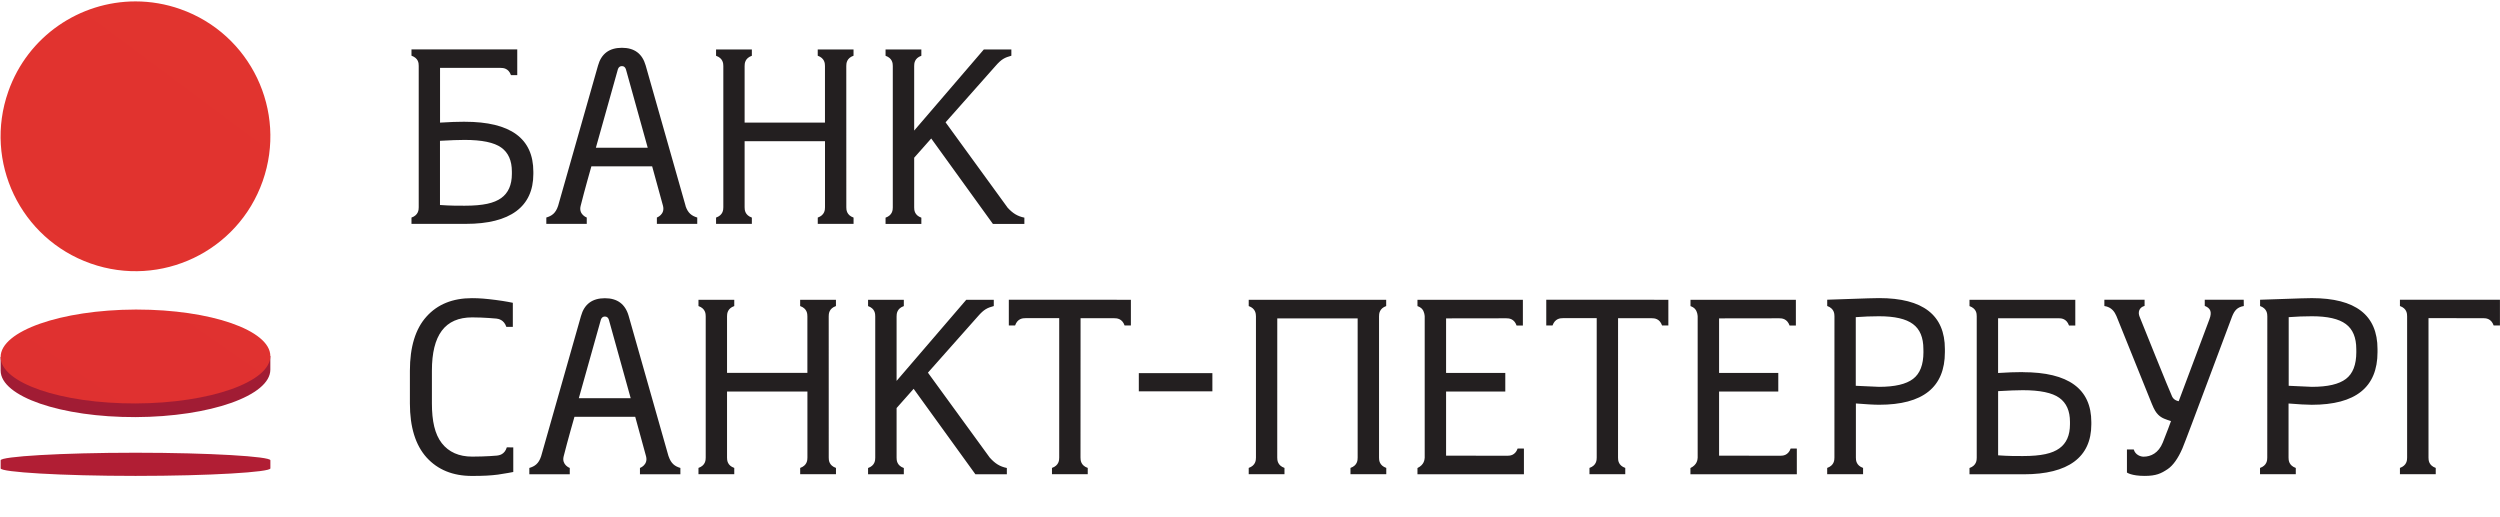 <svg width="488" height="101" viewBox="0 0 488 101" fill="none" xmlns="http://www.w3.org/2000/svg">
<g clip-path="url(#clip0)">
<path d="M296.244 87.549C295.765 88.909 294.738 88.962 294.23 88.962C293.763 88.962 282.275 88.944 282.275 88.944V76.421H293.833V72.802H282.275V62.147L294.026 62.13C294.54 62.13 295.567 62.188 296.04 63.548H297.266V58.527H276.689V59.753C277.098 59.894 277.372 60.086 277.576 60.296C278.032 60.822 278.078 61.505 278.102 61.756V89.353C278.061 89.715 278.026 90.696 276.73 91.338C276.718 91.344 276.707 91.35 276.689 91.355V92.581H297.47V87.561L296.244 87.549ZM349.539 87.549C349.054 88.909 348.021 88.962 347.513 88.962C347.058 88.962 335.564 88.944 335.564 88.944V76.421H347.122V72.802H335.564V62.147L347.315 62.13C347.823 62.13 348.844 62.188 349.329 63.548H350.554V58.527H329.984V59.753C330.381 59.894 330.667 60.086 330.859 60.296C331.326 60.822 331.361 61.505 331.385 61.756V89.353C331.35 89.715 331.309 90.696 330.013 91.338C329.995 91.344 329.99 91.35 329.972 91.355V92.581H350.741V87.561L349.539 87.549ZM270.583 59.742V58.516H243.749V59.742C245.103 60.221 245.15 61.248 245.162 61.756V89.324C245.162 89.837 245.103 90.859 243.749 91.338V92.564H250.73V91.338C249.37 90.853 249.318 89.832 249.318 89.324L249.324 62.153H265.014V89.324C265.014 89.837 264.968 90.859 263.613 91.338V92.564H270.601V91.338C269.235 90.853 269.188 89.832 269.188 89.324V61.75C269.188 61.242 269.246 60.215 270.601 59.736L270.583 59.742Z" fill="#231F20"/>
<path d="M1.623 17.853C-3.222 31.573 3.981 46.6 17.699 51.434C31.416 56.268 46.448 49.081 51.275 35.362C56.108 21.642 48.911 6.615 35.205 1.781C32.393 0.785 29.432 0.276 26.449 0.274C15.591 0.274 5.435 7.035 1.623 17.847V17.853Z" fill="url(#paint0_linear)"/>
<path d="M0.117 69.69L0.123 72.346C0.14 77.408 11.937 81.466 26.478 81.419C41.013 81.36 52.787 77.215 52.77 72.154V69.486L0.117 69.69Z" fill="url(#paint1_linear)"/>
<path d="M26.42 60.425C11.885 60.483 0.105 64.628 0.123 69.69C0.134 74.746 11.937 78.797 26.478 78.751C41.013 78.704 52.781 74.547 52.769 69.492C52.752 64.459 41.095 60.425 26.677 60.425H26.425H26.42Z" fill="url(#paint2_linear)"/>
<path d="M0.128 89.849V91.425C0.128 92.161 11.92 92.897 26.455 92.897C40.99 92.897 52.781 92.161 52.781 91.425V89.849C52.781 89.108 40.99 88.372 26.455 88.372C11.92 88.372 0.128 89.108 0.128 89.849Z" fill="url(#paint3_linear)"/>
<path d="M236.657 76.392H222.297V72.831H236.657V76.392ZM98.931 87.321C98.481 88.792 97.372 88.874 97.004 88.933C97.004 88.933 94.862 89.131 92.177 89.131C89.591 89.131 87.601 88.255 86.235 86.504C84.869 84.752 84.308 82.172 84.308 78.739V72.364C84.308 65.416 86.842 61.954 92.171 61.954C94.483 61.954 96.899 62.188 96.899 62.188C97.273 62.235 98.371 62.398 98.837 63.799H100.104V59.105C100.104 59.105 98.645 58.79 96.754 58.551C94.862 58.311 93.613 58.2 92.124 58.2C88.359 58.2 85.4 59.403 83.252 61.797C81.092 64.19 80.012 67.717 80.012 72.376V78.751C80.012 83.375 81.104 86.889 83.269 89.3C85.441 91.694 88.394 92.903 92.124 92.903C94.372 92.903 95.773 92.827 97.18 92.646C98.481 92.471 100.192 92.132 100.192 92.132V87.333L98.931 87.321ZM437.974 58.51H430.368V59.713C431.384 60.121 431.874 60.764 431.273 62.34L425.284 78.313C425.284 78.313 424.396 78.208 424.011 77.437C423.527 76.462 417.999 62.69 417.648 61.814C417.287 60.939 417.549 60.005 418.623 59.713V58.51H410.772V59.736C412.214 59.94 412.798 60.933 413.125 61.686L420.036 78.827C420.503 79.983 420.865 80.549 421.297 80.969C422.009 81.67 422.815 81.874 423.778 82.195C423.778 82.195 422.931 84.542 422.178 86.381C421.344 88.448 419.843 89.143 418.413 89.143C417.87 89.143 416.814 88.816 416.51 87.742H415.179V92.237C415.179 92.237 416.043 92.897 418.635 92.897C420.871 92.897 421.846 92.43 423.13 91.571C424.157 90.888 425.173 89.47 426.008 87.525C426.842 85.581 435.266 62.865 435.715 61.75C436.17 60.641 436.678 59.964 437.992 59.736L437.974 58.51ZM116.314 28.84L120.622 13.486C120.762 13.101 121.031 12.902 121.399 12.902C121.79 12.902 122.058 13.124 122.187 13.556C122.315 13.988 126.436 28.84 126.436 28.84H116.314ZM133.826 40.184C133.727 39.892 126.034 12.774 126.034 12.774C125.374 10.474 123.833 9.329 121.399 9.329C118.935 9.329 117.371 10.485 116.729 12.815L108.942 40.184C108.463 41.644 107.693 42.146 106.642 42.461V43.699H114.534V42.461C114.534 42.461 112.917 41.877 113.337 40.207C114.125 37.043 115.439 32.466 115.439 32.466H127.3L129.425 40.207C129.834 41.883 128.223 42.461 128.223 42.461V43.699H136.103V42.461C135.052 42.14 134.293 41.644 133.809 40.184H133.826ZM112.987 77.723L117.295 62.381C117.429 61.995 117.704 61.785 118.071 61.785C118.468 61.785 118.737 62.007 118.859 62.439C118.988 62.871 123.109 77.723 123.109 77.723H112.987ZM130.499 89.067C130.4 88.775 122.712 61.657 122.712 61.657C122.047 59.356 120.506 58.212 118.077 58.212C115.614 58.212 114.049 59.368 113.407 61.698L105.626 89.067C105.148 90.526 104.377 91.028 103.326 91.344V92.581H111.218V91.344C111.218 91.344 109.607 90.76 110.022 89.096C110.816 85.932 112.135 81.355 112.135 81.355H123.996L126.115 89.096C126.536 90.766 124.919 91.344 124.919 91.344V92.581H132.811V91.344C131.76 91.028 131.001 90.526 130.511 89.067H130.499ZM165.196 12.891C165.196 12.377 165.254 11.349 166.609 10.877V9.65H159.621V10.877C160.976 11.355 161.034 12.383 161.034 12.891V23.936H145.349V12.902C145.349 12.389 145.408 11.361 146.762 10.888V9.662H139.775V10.888C141.135 11.367 141.193 12.394 141.193 12.902V40.458C141.193 40.966 141.135 41.994 139.775 42.472V43.699H146.762V42.472C145.402 41.994 145.349 40.966 145.349 40.458V27.556H161.04V40.458C161.04 40.966 160.982 41.994 159.627 42.472V43.699H166.615V42.472C165.254 41.994 165.202 40.966 165.202 40.458L165.196 12.891ZM161.764 61.756C161.764 61.248 161.81 60.221 163.176 59.742V58.516H156.189V59.742C157.549 60.221 157.602 61.248 157.602 61.756V72.79H141.917V61.756C141.917 61.248 141.975 60.221 143.329 59.742V58.516H136.342V59.742C137.702 60.221 137.755 61.248 137.755 61.756V89.324C137.755 89.837 137.696 90.859 136.342 91.338V92.564H143.329V91.338C141.969 90.859 141.917 89.837 141.917 89.324V76.433H157.608V89.324C157.608 89.837 157.549 90.859 156.195 91.338V92.564H163.182V91.338C161.816 90.859 161.77 89.837 161.77 89.324L161.764 61.756ZM196.63 40.458L184.576 23.878L194.313 12.891C195.515 11.507 196.14 11.238 197.418 10.877V9.65H192.048L178.447 25.489V12.902C178.447 12.389 178.494 11.361 179.848 10.888V9.662H172.86V10.888C174.221 11.367 174.273 12.394 174.273 12.902V40.476C174.273 40.984 174.215 42.011 172.86 42.49V43.716H179.848V42.49C178.488 42.011 178.447 40.984 178.447 40.476V30.785L181.774 27.031L193.816 43.71H199.957V42.484C198.615 42.21 197.681 41.649 196.618 40.464L196.63 40.458ZM193.198 89.324L181.132 72.743L190.88 61.756C192.083 60.372 192.707 60.098 193.986 59.742V58.516H188.615L175.014 74.349V61.768C175.014 61.254 175.073 60.226 176.427 59.748V58.522H169.446V59.748C170.806 60.226 170.847 61.254 170.847 61.768V89.341C170.847 89.855 170.788 90.882 169.446 91.355V92.581H176.427V91.355C175.067 90.877 175.014 89.849 175.014 89.341V79.65L178.342 75.896L190.396 92.576H196.537V91.35C195.194 91.075 194.26 90.509 193.209 89.335L193.198 89.324ZM99.917 33.949C99.917 36.097 99.217 37.668 97.839 38.66C96.45 39.653 94.337 40.155 90.7 40.155C89.474 40.155 87.939 40.166 85.884 40.015V27.486C87.91 27.369 89.521 27.311 90.7 27.311C94.068 27.311 96.45 27.807 97.839 28.8C99.228 29.792 99.917 31.357 99.917 33.488V33.949ZM90.712 23.761C89.323 23.761 87.712 23.82 85.896 23.936V13.253H97.722C98.236 13.253 99.258 13.311 99.742 14.665H100.968V9.645H80.322V10.871C81.664 11.361 81.734 12.284 81.734 12.867V40.458C81.734 40.966 81.676 41.994 80.322 42.472V43.699H90.945C99.585 43.699 104.109 40.359 104.109 33.949V33.529C104.109 27.013 99.643 23.767 90.724 23.767L90.712 23.761ZM404.059 82.814C404.059 84.974 403.37 86.533 401.981 87.525C400.598 88.518 398.49 89.02 394.842 89.02C393.616 89.02 392.087 89.032 390.032 88.88V76.351C392.058 76.235 393.663 76.165 394.842 76.165C398.21 76.165 400.598 76.661 401.981 77.659C403.37 78.652 404.059 80.216 404.059 82.347V82.814ZM394.836 72.632C393.453 72.632 391.842 72.691 390.026 72.808V62.124H401.853C402.366 62.124 403.388 62.182 403.872 63.542H405.098V58.522H384.446V59.748C385.788 60.244 385.858 61.166 385.858 61.744V89.341C385.858 89.849 385.8 90.877 384.446 91.355V92.581H395.07C403.709 92.581 408.227 89.254 408.227 82.832V82.411C408.227 75.902 403.762 72.65 394.842 72.65L394.836 72.632ZM196.922 58.504V63.525H198.148C198.626 62.165 199.654 62.106 200.162 62.106H206.758V89.324C206.758 89.837 206.699 90.859 205.345 91.338V92.564H212.327V91.338C210.967 90.859 210.914 89.837 210.914 89.324L210.926 62.118H217.51C218.018 62.118 219.045 62.176 219.524 63.537H220.75V58.516L196.922 58.504ZM301.83 58.504V63.525H303.056C303.541 62.165 304.574 62.106 305.082 62.106H311.678V89.324C311.678 89.837 311.619 90.859 310.265 91.338V92.564H317.252V91.338C315.887 90.859 315.84 89.837 315.84 89.324L315.846 62.118H322.424C322.938 62.118 323.965 62.176 324.438 63.537H325.664V58.516L301.83 58.504ZM375.456 68.733C375.456 71.184 374.785 72.936 373.425 73.963C372.071 74.997 369.864 75.511 366.788 75.511C366.537 75.511 365.054 75.429 362.247 75.306V61.908C363.823 61.791 365.294 61.733 366.788 61.733C369.835 61.733 372.042 62.235 373.402 63.251C374.768 64.255 375.445 65.878 375.445 68.143L375.456 68.733ZM366.788 58.189C365.533 58.189 363.893 58.265 361.855 58.329L356.672 58.504V59.73C358.026 60.215 358.085 61.236 358.085 61.744L358.079 89.324C358.079 89.837 358.02 90.859 356.666 91.338V92.564H363.671V91.338C362.317 90.853 362.27 89.832 362.27 89.324V78.757C364.237 78.908 365.714 79.008 366.811 79.008C375.363 79.008 379.642 75.587 379.642 68.733V68.131C379.642 61.511 375.363 58.189 366.811 58.189H366.788ZM459.952 68.733C459.952 71.184 459.286 72.936 457.926 73.963C456.572 74.997 454.365 75.511 451.289 75.511C451.038 75.511 449.549 75.429 446.753 75.306V61.908C448.263 61.792 449.775 61.734 451.289 61.733C454.336 61.733 456.543 62.235 457.903 63.251C459.263 64.255 459.946 65.878 459.946 68.143L459.952 68.733ZM451.283 58.195C450.028 58.195 448.382 58.271 446.351 58.335L441.167 58.51V59.736C442.521 60.221 442.58 61.242 442.58 61.75L442.568 89.329C442.568 89.843 442.51 90.865 441.155 91.344V92.57H448.137V91.344C446.783 90.859 446.724 89.837 446.724 89.329V78.763C448.691 78.914 450.168 79.013 451.26 79.013C459.811 79.013 464.09 75.592 464.09 68.738V68.137C464.09 61.517 459.811 58.195 451.26 58.195H451.283ZM468.468 58.51V59.736C469.828 60.215 469.869 61.242 469.869 61.756V89.324C469.869 89.837 469.811 90.859 468.468 91.338V92.564H475.456V91.338C474.095 90.859 474.043 89.837 474.043 89.324V62.1L484.743 62.112C485.268 62.112 486.284 62.17 486.762 63.531H487.988V58.51H468.468ZM296.244 453.782C295.765 455.142 294.738 455.195 294.23 455.195C293.763 455.195 282.275 455.177 282.275 455.177V442.649H293.833V439.029H282.275V428.368L294.026 428.345C294.539 428.345 295.567 428.403 296.04 429.764H297.265V424.743H276.689V425.969C277.098 426.115 277.372 426.308 277.576 426.518C278.031 427.043 278.078 427.72 278.102 427.989V455.586C278.061 455.948 278.026 456.929 276.73 457.571C276.718 457.577 276.706 457.583 276.689 457.588V458.814H297.47V453.794L296.244 453.782ZM349.539 453.782C349.054 455.142 348.021 455.195 347.513 455.195C347.058 455.195 335.564 455.177 335.564 455.177V442.649H347.122V439.029H335.564V428.368L347.315 428.345C347.822 428.345 348.844 428.403 349.329 429.764H350.554V424.743H329.984V425.969C330.381 426.115 330.667 426.308 330.859 426.518C331.326 427.043 331.361 427.72 331.385 427.989V455.586C331.35 455.948 331.309 456.929 330.013 457.571C329.995 457.577 329.989 457.583 329.972 457.588V458.814H350.741V453.794L349.539 453.782ZM270.583 425.969V424.743H243.749V425.969C245.103 426.454 245.15 427.475 245.162 427.983V455.563C245.162 456.07 245.103 457.092 243.749 457.577V458.803H250.73V457.577C249.37 457.092 249.318 456.07 249.318 455.563L249.324 428.386H265.014V455.563C265.014 456.07 264.968 457.092 263.613 457.577V458.803H270.601V457.577C269.235 457.092 269.188 456.07 269.188 455.563V427.983C269.188 427.475 269.246 426.448 270.601 425.969H270.583Z" fill="#231F20"/>
</g>
<defs>
<linearGradient id="paint0_linear" x1="1808.05" y1="3177.49" x2="5419.52" y2="-1670.8" gradientUnits="userSpaceOnUse">
<stop stop-color="#DB1E33"/>
<stop offset="0.026" stop-color="#DB1E33"/>
<stop offset="1" stop-color="#F57E21"/>
</linearGradient>
<linearGradient id="paint1_linear" x1="3190.55" y1="1609.97" x2="5213.27" y2="1842.61" gradientUnits="userSpaceOnUse">
<stop stop-color="#A11C34"/>
<stop offset="0.026" stop-color="#A11C34"/>
<stop offset="1" stop-color="#C22034"/>
</linearGradient>
<linearGradient id="paint2_linear" x1="2087.62" y1="2296.77" x2="4092.29" y2="-580.545" gradientUnits="userSpaceOnUse">
<stop stop-color="#DB1E33"/>
<stop offset="0.026" stop-color="#DB1E33"/>
<stop offset="1" stop-color="#F79321"/>
</linearGradient>
<linearGradient id="paint3_linear" x1="1888.41" y1="792.521" x2="-632.59" y2="1962.1" gradientUnits="userSpaceOnUse">
<stop stop-color="#A11C34"/>
<stop offset="0.026" stop-color="#A11C34"/>
<stop offset="1" stop-color="#C22034"/>
</linearGradient>
<clipPath id="clip0">
<rect width="488" height="101" fill="white"/>
</clipPath>
</defs>
</svg>
